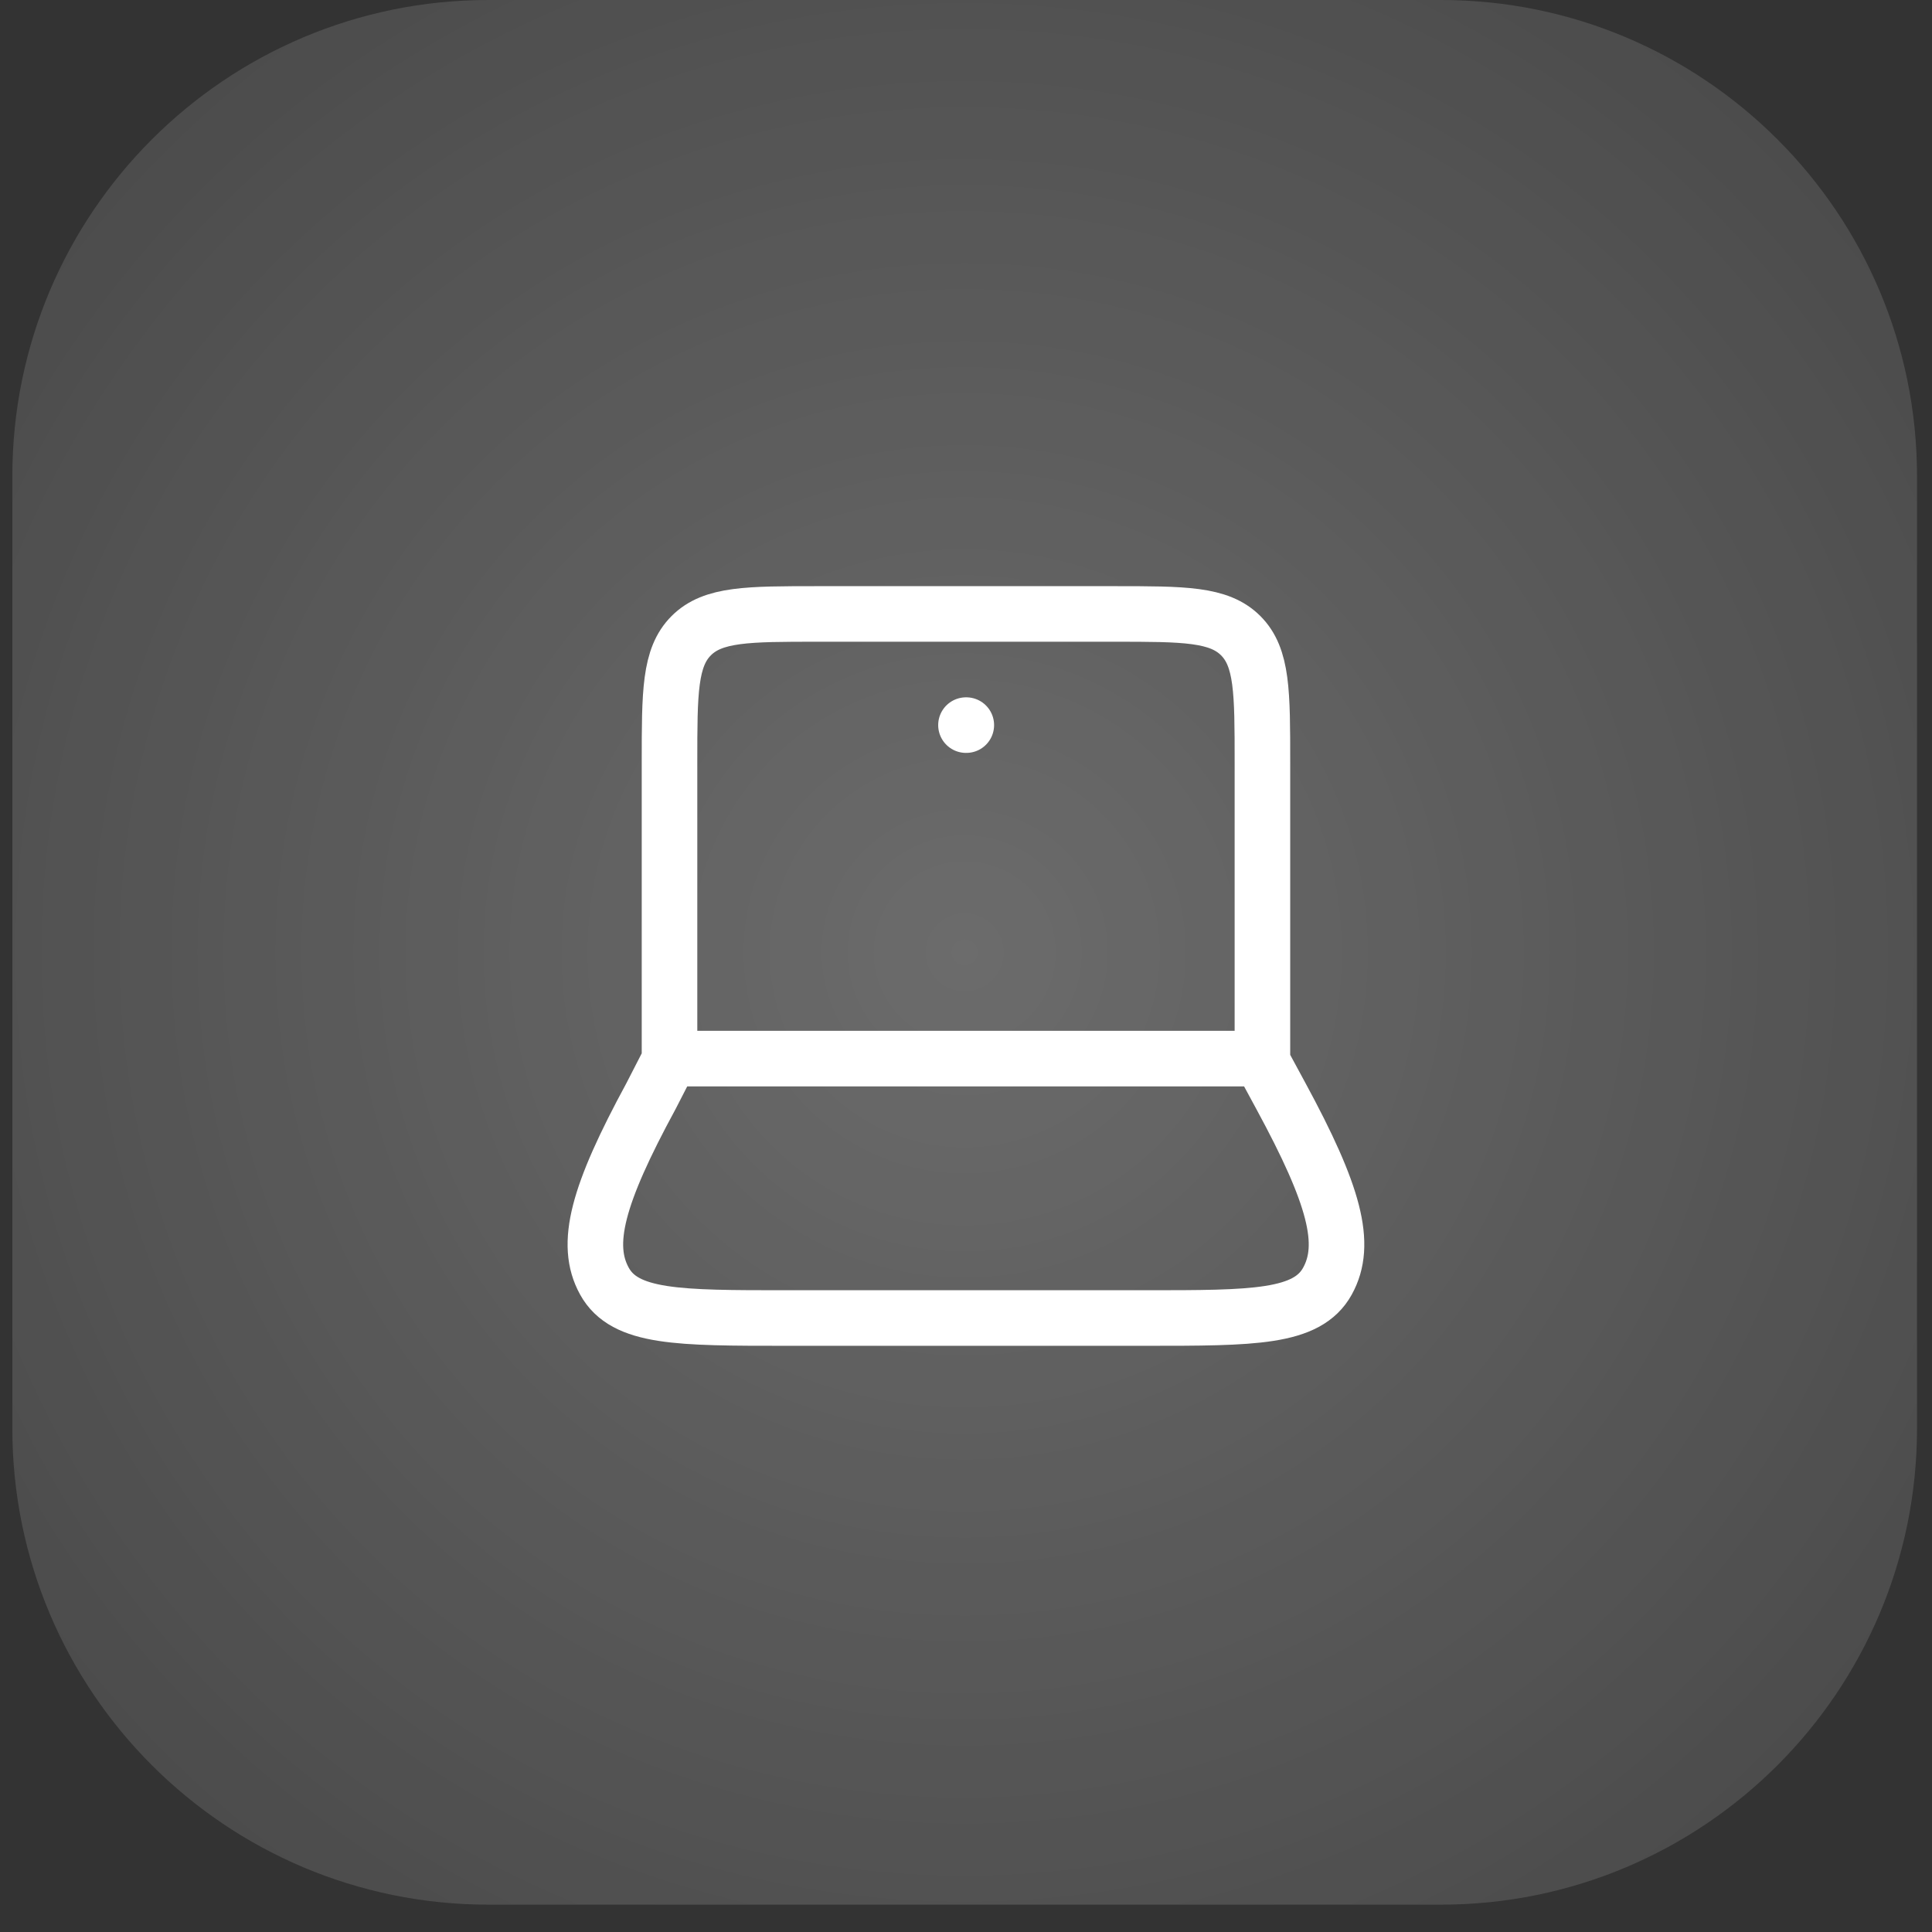 <svg width="63" height="63" viewBox="0 0 63 63" fill="none" xmlns="http://www.w3.org/2000/svg">
<rect x="0" y="0" width="63" height="63" fill="#333333" stroke="none"/>
<path d="M0.403 15.527C0.403 6.952 7.355 0 15.93 0H46.984C55.56 0 62.511 6.952 62.511 15.527V46.581C62.511 55.156 55.56 62.108 46.984 62.108H15.93C7.355 62.108 0.403 55.156 0.403 46.581V15.527Z" fill="white" fill-opacity="0.1"/>
<path d="M0.403 15.527C0.403 6.952 7.355 0 15.93 0H46.984C55.56 0 62.511 6.952 62.511 15.527V46.581C62.511 55.156 55.56 62.108 46.984 62.108H15.93C7.355 62.108 0.403 55.156 0.403 46.581V15.527Z" fill="url(#paint0_radial_1327_2727)"/>
<path d="M41.166 34.52V24.854C41.166 22.575 41.166 21.437 40.458 20.729C39.749 20.02 38.611 20.02 36.332 20.02H26.666C24.387 20.02 23.248 20.02 22.54 20.729C21.832 21.437 21.832 22.575 21.832 24.854V34.52M31.499 23.645H31.51M21.226 35.747L21.856 34.52H41.108L41.772 35.747C43.516 38.964 43.951 40.572 43.287 41.775C42.624 42.979 40.868 42.979 37.355 42.979H25.643C22.128 42.979 20.371 42.979 19.709 41.775C19.046 40.572 19.481 38.964 21.226 35.747Z" stroke="white" stroke-width="1.812" stroke-linecap="round" stroke-linejoin="round"/>
<defs>
<radialGradient id="paint0_radial_1327_2727" cx="0" cy="0" r="1" gradientUnits="userSpaceOnUse" gradientTransform="translate(31.457 31.054) rotate(45) scale(43.917)">
<stop stop-color="white" stop-opacity="0.2"/>
<stop offset="1" stop-color="white" stop-opacity="0"/>
</radialGradient>
</defs>
</svg>
